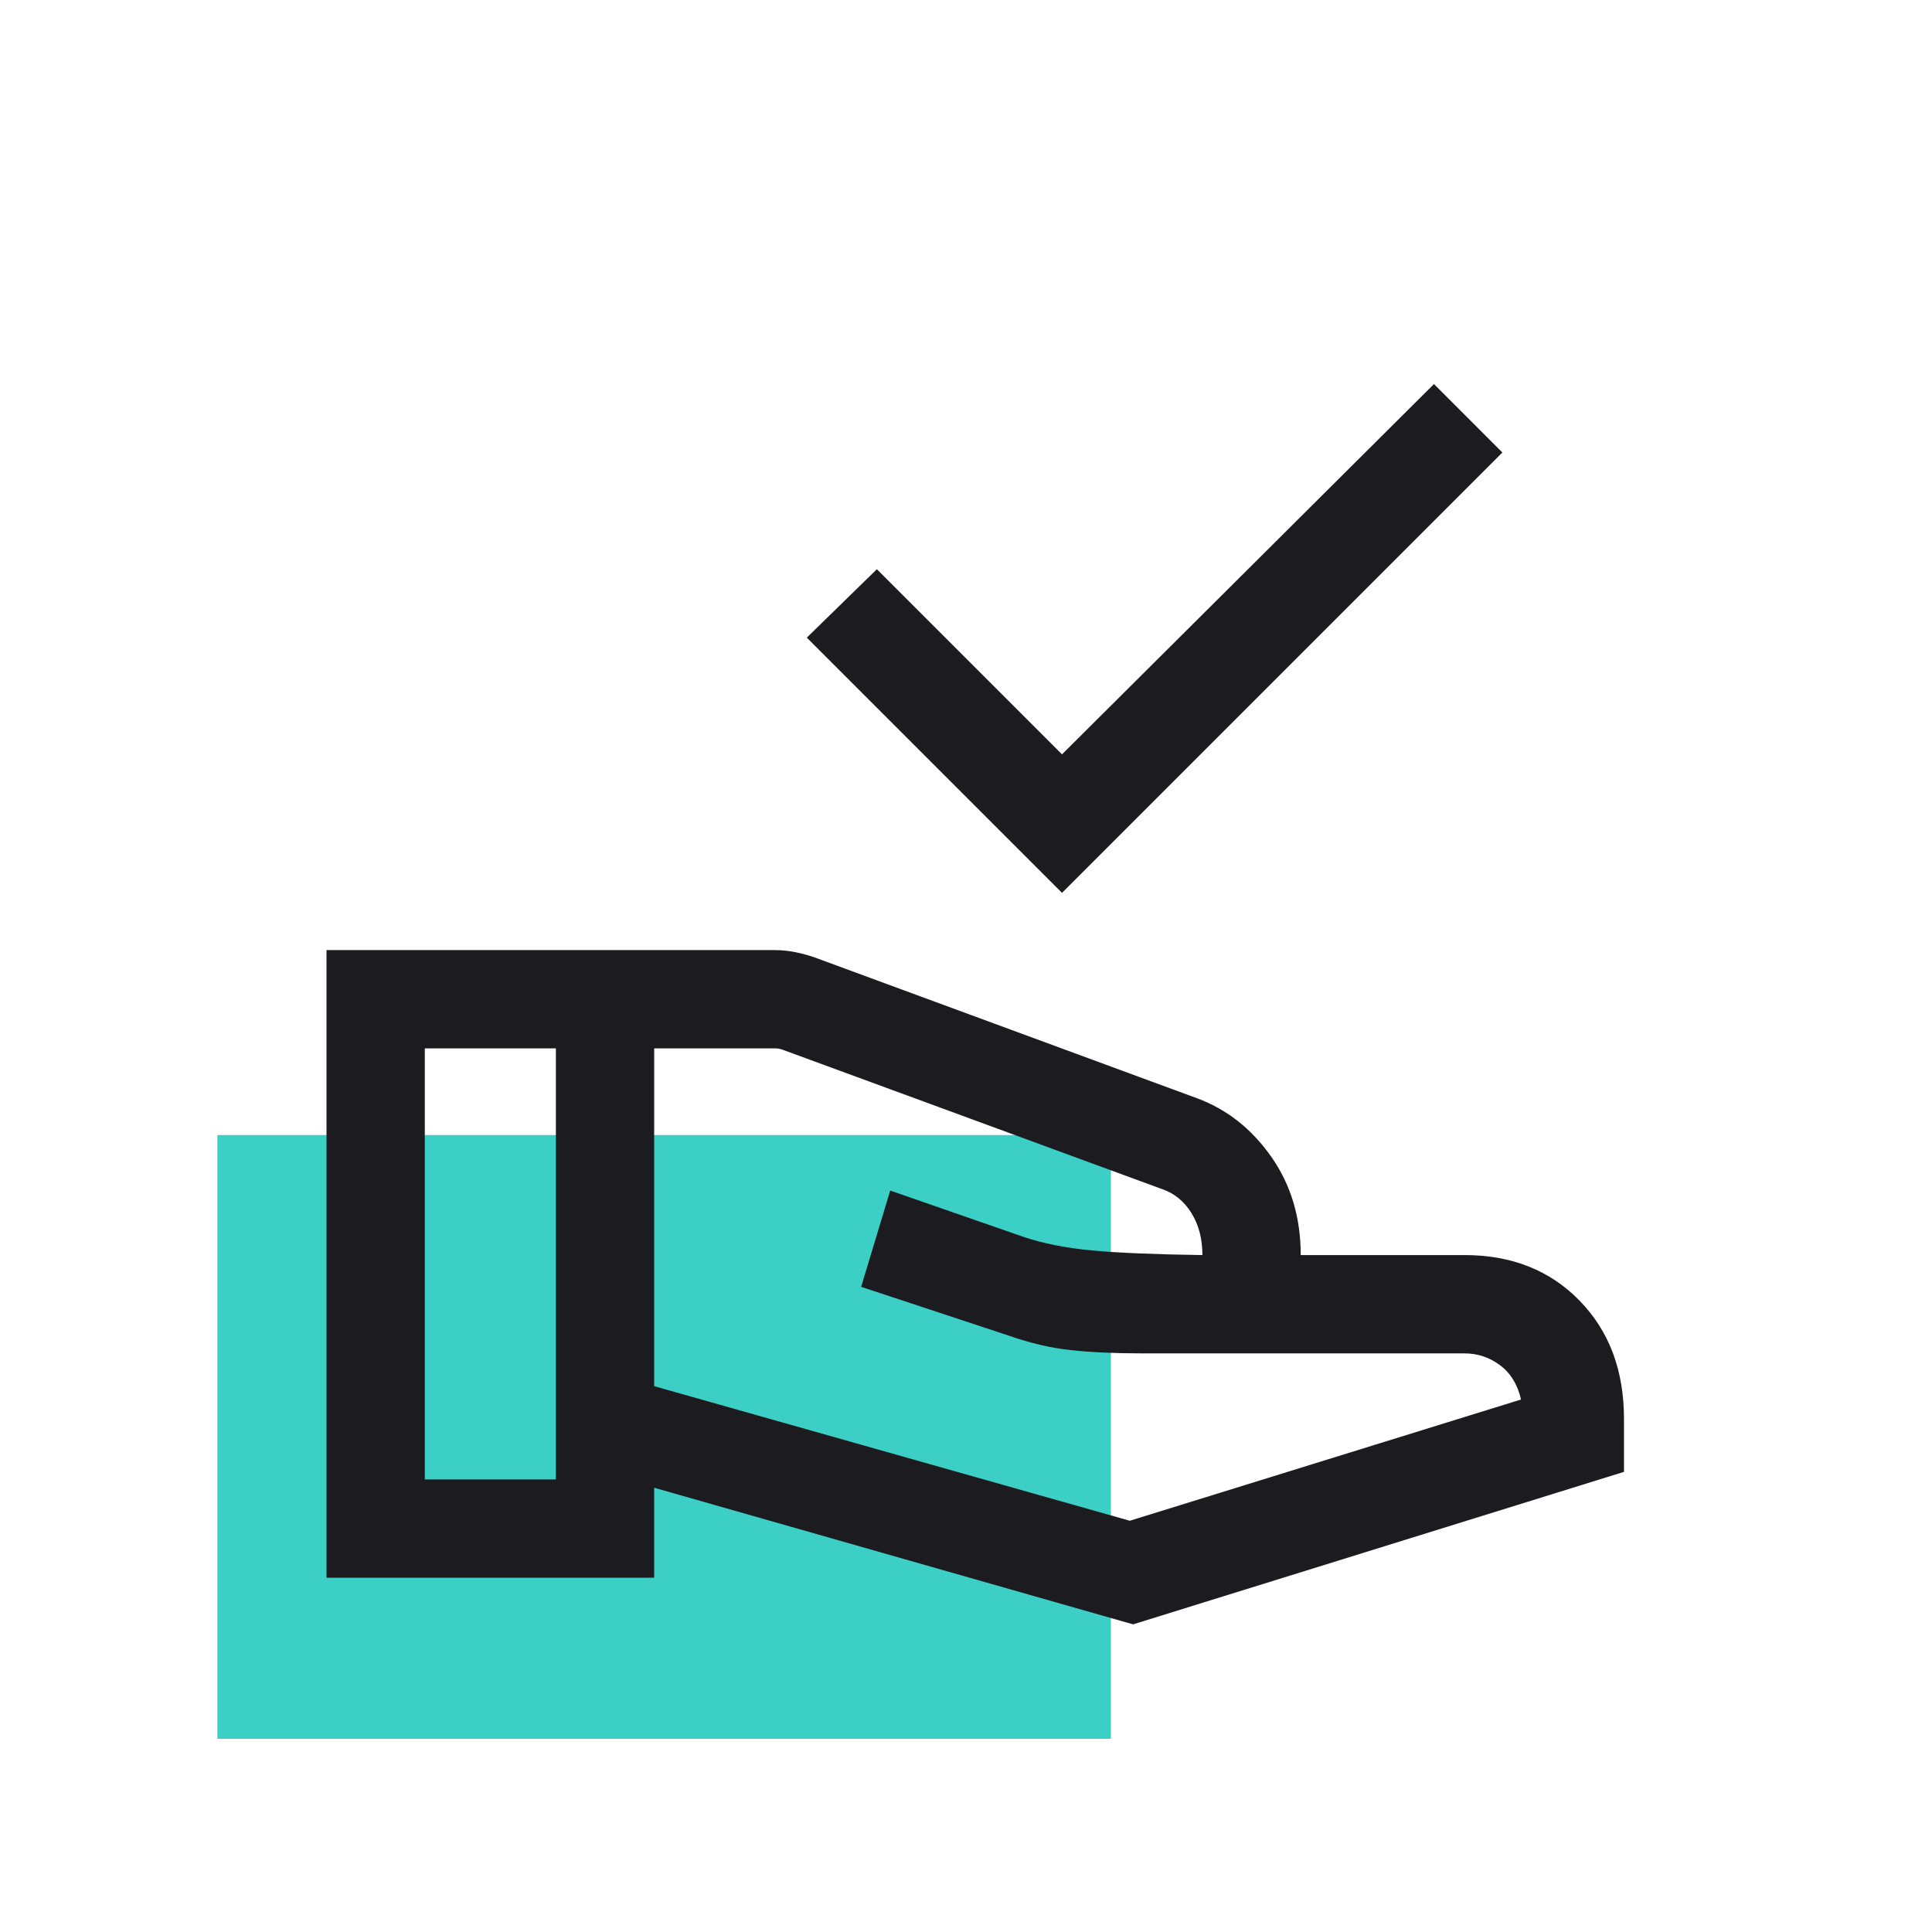 <svg width="80" height="80" viewBox="0 0 80 80" fill="none" xmlns="http://www.w3.org/2000/svg">
<mask id="mask0_7165_8729" style="mask-type:alpha" maskUnits="userSpaceOnUse" x="0" y="0" width="80" height="80">
<rect width="80" height="80" fill="#D9D9D9"/>
</mask>
<g mask="url(#mask0_7165_8729)">
<rect x="9" y="47" width="37" height="25" fill="#3CCFC5"/>
<mask id="mask1_7165_8729" style="mask-type:alpha" maskUnits="userSpaceOnUse" x="8" y="6" width="67" height="67">
<rect x="8.902" y="6.984" width="65.13" height="65.13" fill="#D9D9D9"/>
</mask>
<g mask="url(#mask1_7165_8729)">
<path d="M43.976 36.971L33.408 26.403L36.31 23.57L43.976 31.236L59.377 15.903L62.21 18.737L43.976 36.971ZM27.088 57.398L46.783 62.971L62.982 57.951C62.843 57.335 62.555 56.863 62.116 56.534C61.678 56.205 61.187 56.041 60.645 56.041H47.358C46.172 56.041 45.164 55.996 44.336 55.905C43.508 55.815 42.657 55.617 41.784 55.31L35.658 53.285L36.862 49.298L42.358 51.209C43.179 51.487 44.127 51.676 45.203 51.777C46.278 51.878 47.807 51.942 49.789 51.97C49.789 51.299 49.638 50.719 49.336 50.232C49.033 49.745 48.635 49.416 48.14 49.246L32.396 43.463C32.343 43.446 32.295 43.433 32.252 43.425C32.208 43.416 32.161 43.411 32.109 43.411H27.088V57.398ZM13.52 65.33V39.341H32.082C32.364 39.341 32.65 39.371 32.941 39.429C33.231 39.489 33.504 39.563 33.757 39.654L49.57 45.478C50.802 45.934 51.825 46.74 52.639 47.897C53.453 49.054 53.86 50.412 53.86 51.97H60.645C62.593 51.97 64.18 52.599 65.406 53.857C66.633 55.114 67.246 56.747 67.246 58.755V60.946L46.919 67.261L27.088 61.604V65.33H13.52ZM17.59 61.26H23.018V43.411H17.59V61.26Z" fill="#1C1B1F"/>
</g>
</g>
</svg>
